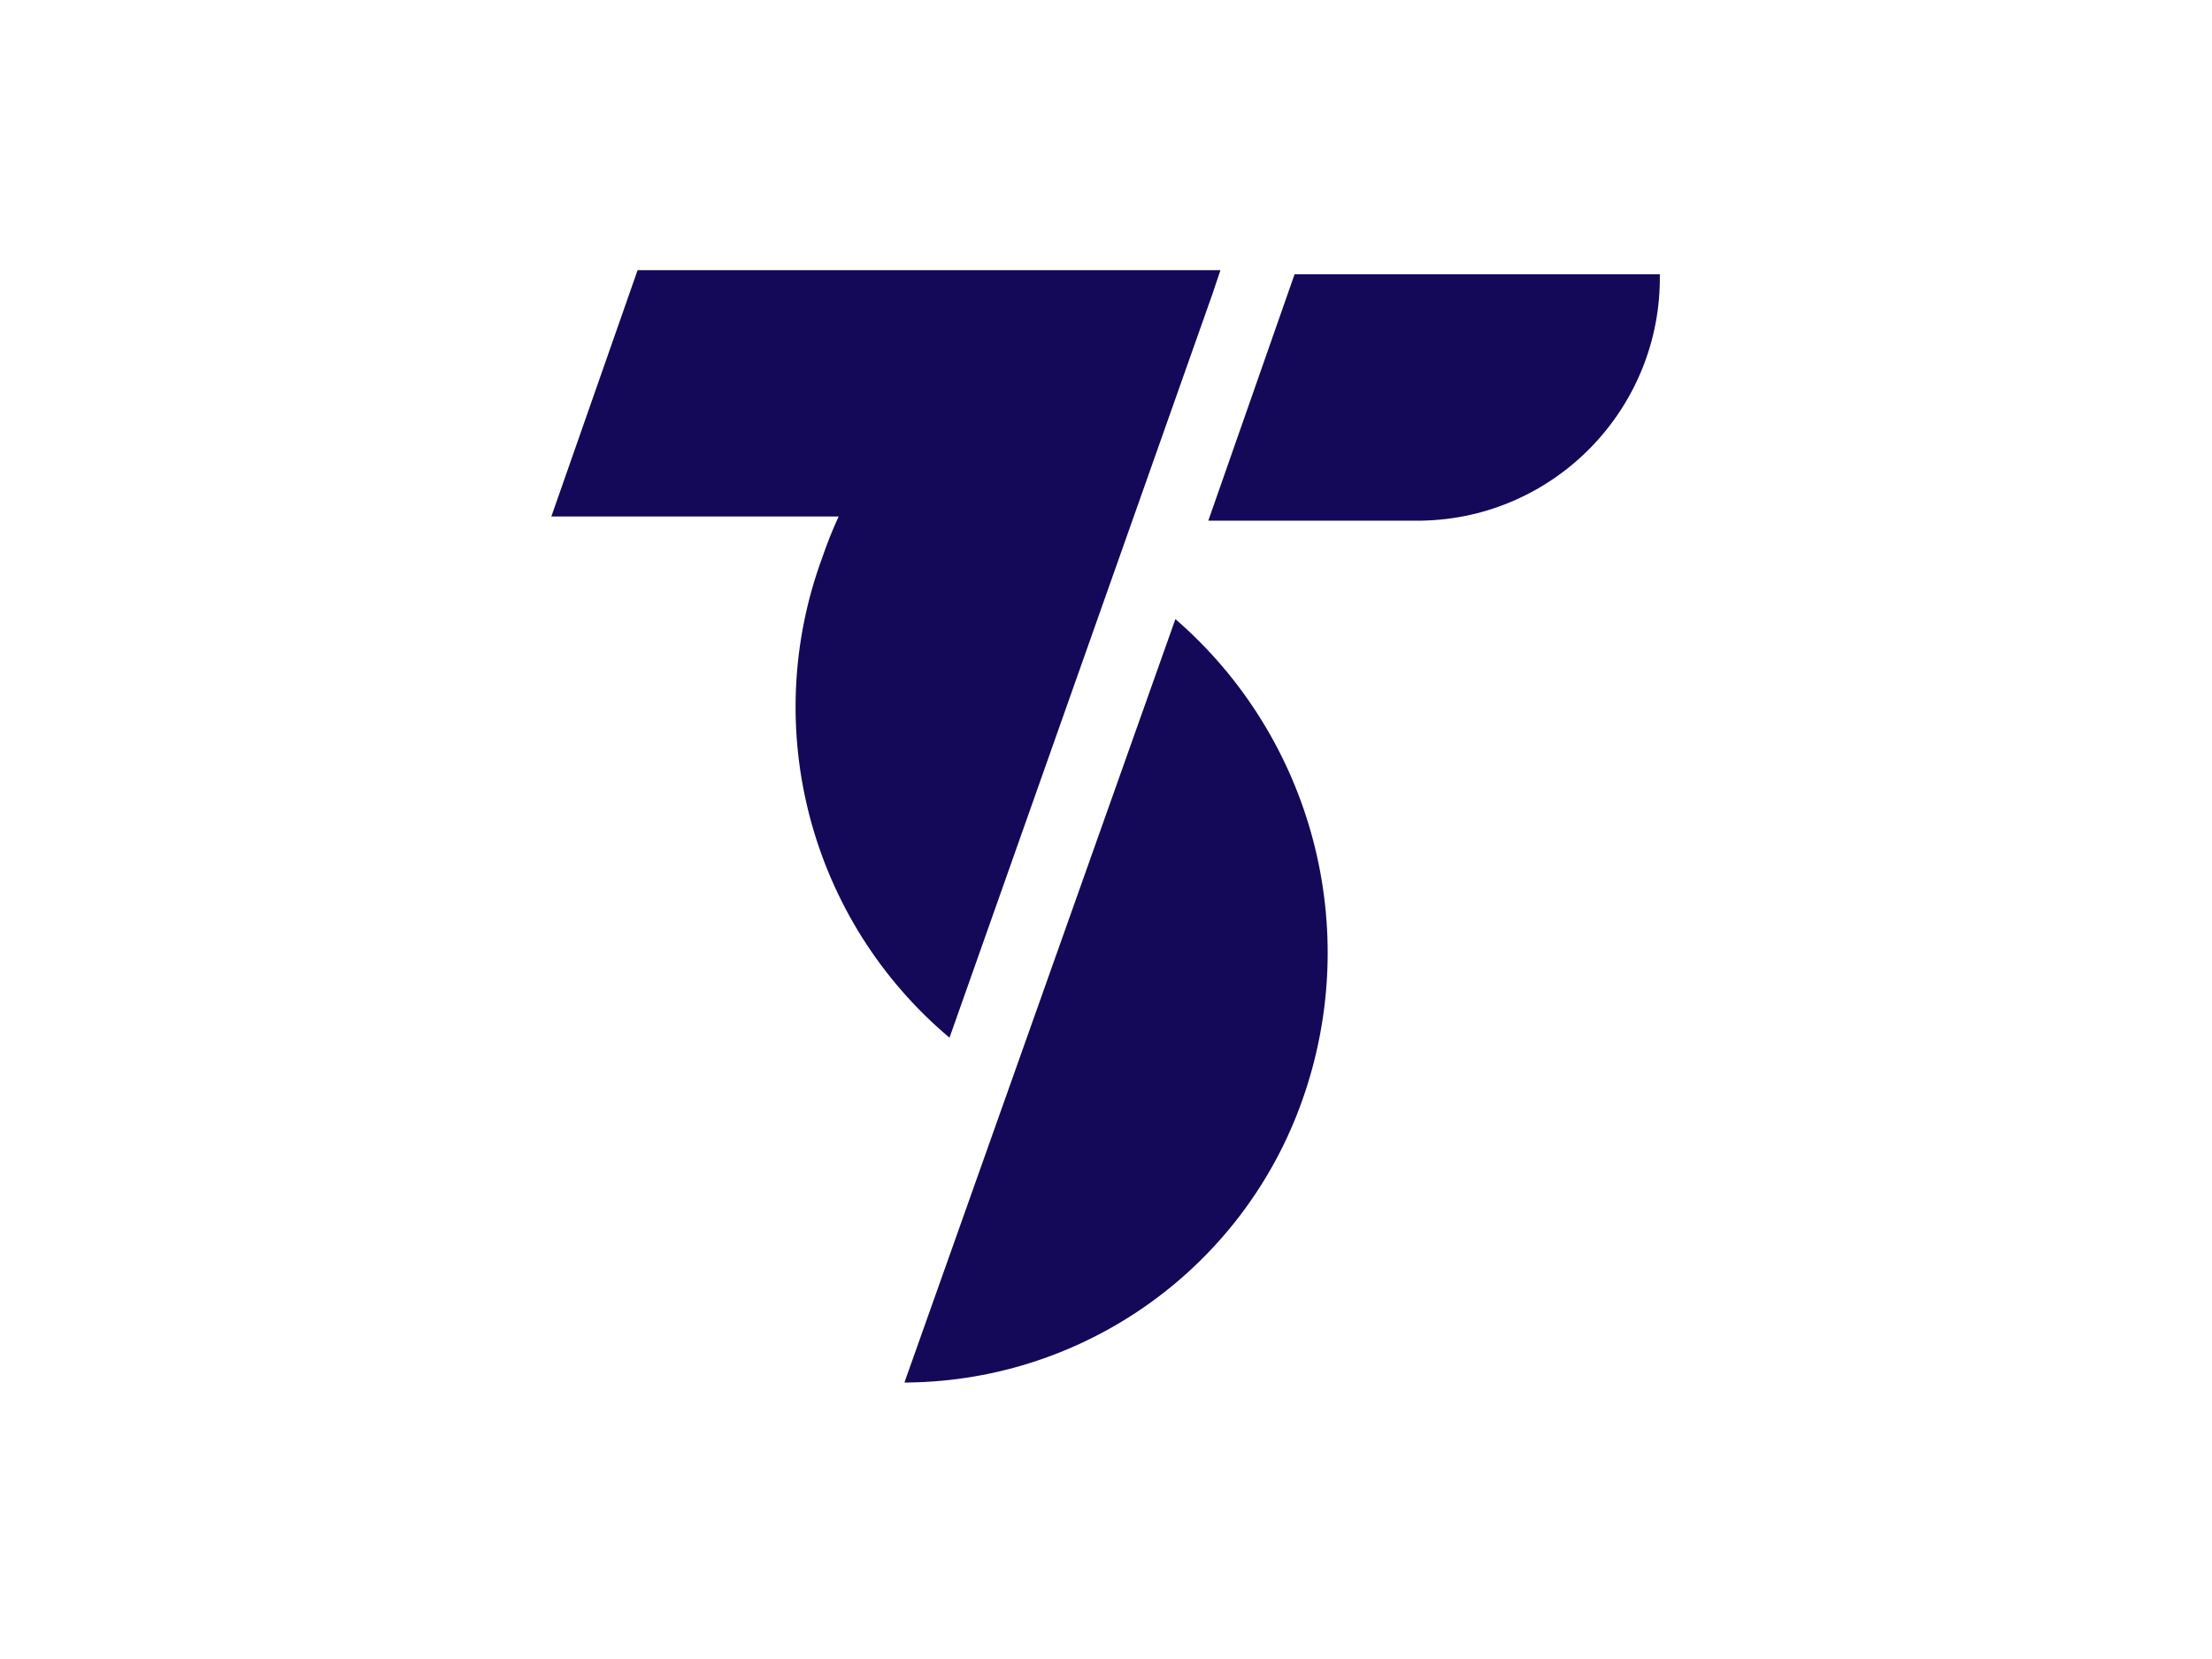 <?xml version="1.0" encoding="utf-8"?>
<!-- Generator: Adobe Illustrator 26.0.3, SVG Export Plug-In . SVG Version: 6.00 Build 0)  -->
<svg version="1.0" id="katman_1" xmlns="http://www.w3.org/2000/svg" xmlns:xlink="http://www.w3.org/1999/xlink" x="0px" y="0px"
	 viewBox="0 0 800 600" style="enable-background:new 0 0 800 600;" xml:space="preserve">
<style type="text/css">
	.st0{fill:#140958;}
	.st1{fill:none;}
</style>
<path class="st0" d="M600.3,99.2c0.7,48.3-37.8,88.2-86.1,89.1h-77.2l31.2-89.1H600.3z"/>
<path class="st0" d="M343.4,375.3l95-268.7l3-8.9H230.6l-31.2,89.1h103.9c-2.2,4.8-4.2,9.8-5.9,14.8
	C274.6,263.4,293,332.9,343.4,375.3z"/>
<path class="st0" d="M425.1,223.9l-98,276.1h1.5c64.3-0.9,121.2-41.8,142.5-102.4C492.9,335.7,474.6,266.8,425.1,223.9z"/>
<rect x="132.6" y="32.3" class="st1" width="534.5" height="534.5"/>
</svg>
